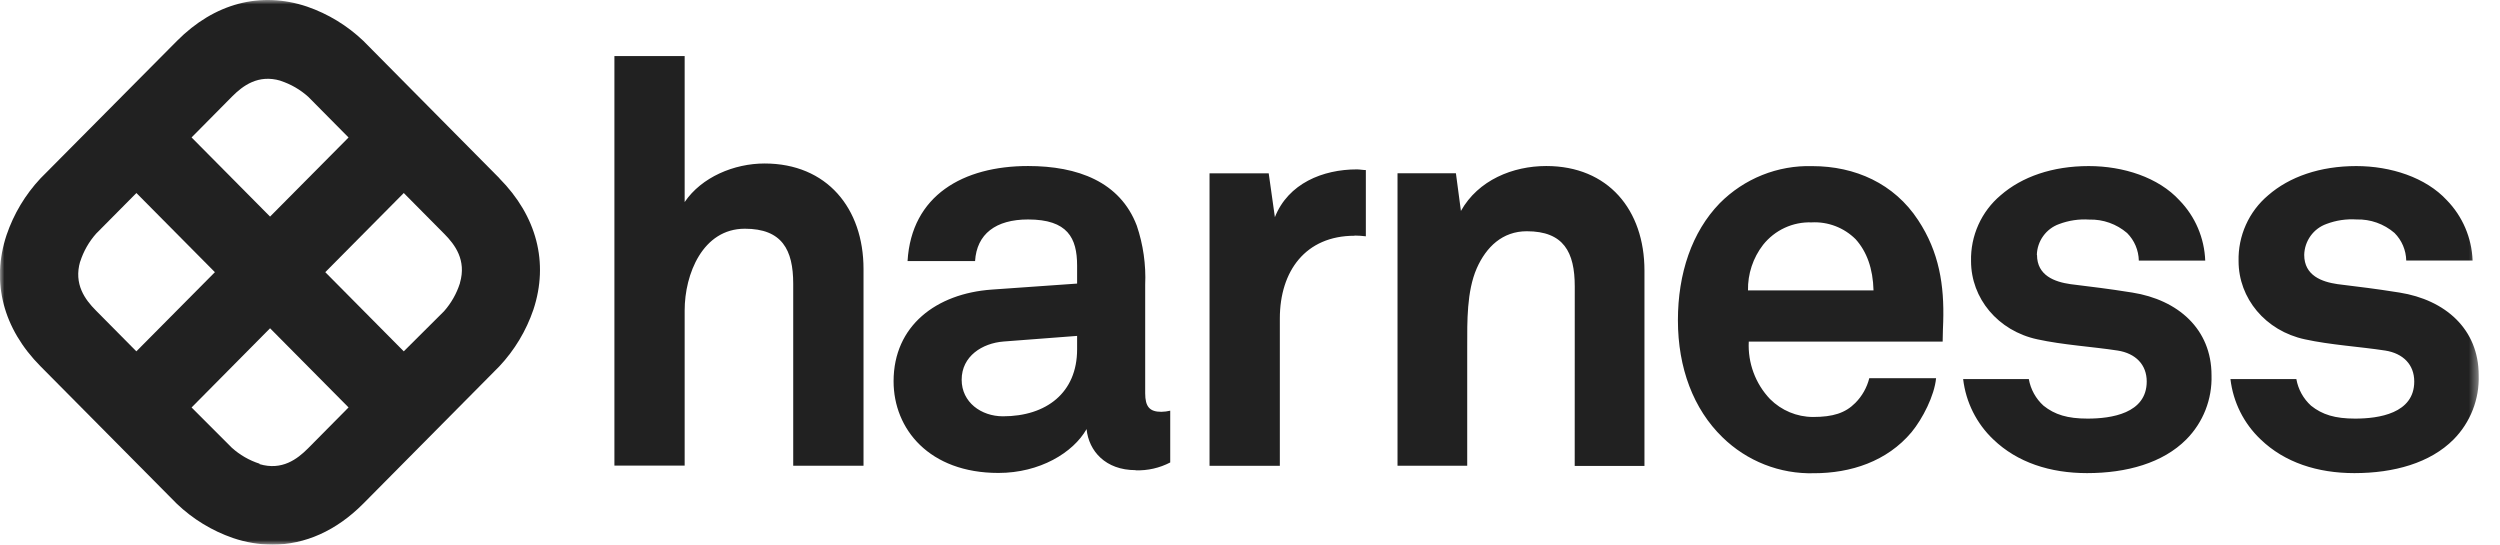 <svg width="280" height="61" viewBox="0 0 280 61" fill="none" xmlns="http://www.w3.org/2000/svg">
<g clip-path="url(#clip0_5415_75650)">
<mask id="mask0_5415_75650" style="mask-type:luminance" maskUnits="userSpaceOnUse" x="0" y="0" width="278" height="61">
<path d="M277.614 0H0.003V61H277.614V0Z" fill="white"/>
</mask>
<g mask="url(#mask0_5415_75650)">
<path d="M55.94 19.971L40.702 4.584C38.898 2.863 36.749 1.553 34.399 0.742C29.194 -1.006 24.012 0.358 19.817 4.584L4.542 19.971C2.836 21.791 1.537 23.959 0.733 26.328C-1.007 31.578 0.346 36.804 4.542 41.029L19.798 56.416C21.599 58.137 23.747 59.448 26.095 60.258C27.517 60.743 29.007 60.993 30.509 61C34.169 61 37.672 59.441 40.678 56.416L55.927 41.029C57.635 39.21 58.936 37.042 59.743 34.672C61.476 29.422 60.123 24.203 55.927 19.971H55.94ZM31.413 9.048C32.565 9.421 33.627 10.034 34.53 10.847L39.038 15.399L30.247 24.259L21.456 15.393L25.989 10.815C27.205 9.595 28.919 8.3 31.425 9.042L31.413 9.048ZM8.981 29.308C9.352 28.145 9.961 27.074 10.77 26.164L15.278 21.618L24.069 30.484L15.272 39.35L10.739 34.773C9.523 33.553 8.245 31.824 8.975 29.296L8.981 29.308ZM29.069 51.933C27.915 51.563 26.852 50.95 25.951 50.134L21.456 45.638L30.247 36.766L39.038 45.632L34.505 50.21C33.289 51.43 31.581 52.725 29.069 51.983V51.933ZM51.513 31.717C51.143 32.879 50.535 33.95 49.73 34.861L45.222 39.35L36.432 30.484L45.222 21.618L49.755 26.19C50.971 27.409 52.249 29.139 51.519 31.666" fill="#212121"/>
<path d="M88.84 52.165H96.714V30.126C96.714 23.329 92.618 18.311 85.629 18.311C82.225 18.311 78.578 19.832 76.682 22.631V6.282H68.814V52.147H76.682V34.76C76.682 30.698 78.703 25.617 83.422 25.617C87.58 25.617 88.84 27.963 88.84 31.78V52.165ZM120.636 39.13C120.636 43.978 117.201 46.626 112.332 46.626C109.894 46.626 107.706 45.054 107.706 42.532C107.706 39.885 110.019 38.439 112.394 38.25L120.636 37.621V39.13ZM127.195 52.675C128.539 52.719 129.871 52.416 131.066 51.795V45.997C130.739 46.075 130.405 46.117 130.069 46.123C128.76 46.123 128.261 45.557 128.261 44.041V31.887C128.359 29.642 128.04 27.398 127.32 25.272C125.449 20.354 120.699 18.594 115.143 18.594C107.893 18.594 102.082 21.87 101.646 29.239H109.208C109.395 26.215 111.515 24.58 115.143 24.58C119.576 24.58 120.636 26.655 120.636 29.742V31.761L111.072 32.434C104.888 32.874 100.081 36.464 100.081 42.702C100.081 48.059 104.077 52.97 111.827 52.97C116.446 52.97 120.193 50.707 121.696 48.059C121.945 50.518 123.816 52.656 127.189 52.656L127.195 52.675ZM151.728 26.384C152.145 26.388 152.561 26.415 152.975 26.466V19.047C152.638 19.047 152.301 18.971 151.971 18.971C148.155 18.971 144.284 20.543 142.787 24.322L142.095 19.411H135.468V52.172H143.342V35.666C143.342 30.371 146.216 26.404 151.709 26.404L151.728 26.384ZM176.367 52.184H184.179V30.308C184.179 23.505 180.114 18.594 173.181 18.594C169.44 18.594 165.562 20.166 163.623 23.624L163.062 19.405H156.522V52.165H164.328V38.816C164.328 36.043 164.265 32.641 165.394 30.057C166.454 27.661 168.268 25.9 171.005 25.9C175.126 25.9 176.373 28.233 176.373 32.075L176.367 52.184ZM209.815 32.528H195.775C195.74 30.681 196.337 28.878 197.464 27.422C198.114 26.605 198.943 25.952 199.887 25.515C200.831 25.078 201.863 24.87 202.901 24.907C203.808 24.858 204.715 25.001 205.564 25.325C206.413 25.65 207.186 26.15 207.832 26.794C209.079 28.183 209.771 30.069 209.834 32.528H209.815ZM217.639 36.056C217.764 31.962 217.203 28.246 214.828 24.649C212.147 20.556 207.77 18.606 202.982 18.606C201.063 18.55 199.153 18.889 197.369 19.604C195.585 20.319 193.965 21.394 192.608 22.763C189.491 25.976 187.926 30.635 187.926 35.867C187.926 41.224 189.671 45.821 192.913 48.971C194.269 50.298 195.874 51.338 197.635 52.03C199.395 52.723 201.274 53.053 203.163 53.002C207.284 53.002 211.342 51.681 214.092 48.405C215.339 46.89 216.655 44.312 216.841 42.356H209.36C209.097 43.407 208.556 44.365 207.795 45.129C206.673 46.261 205.301 46.701 203.051 46.701C201.246 46.695 199.517 45.972 198.238 44.689C197.429 43.837 196.801 42.828 196.393 41.723C195.984 40.618 195.804 39.441 195.862 38.263H217.577C217.577 37.565 217.639 36.056 217.639 36.056ZM228.126 28.56C228.145 27.796 228.393 27.055 228.839 26.437C229.284 25.818 229.905 25.35 230.62 25.096C231.696 24.689 232.846 24.517 233.993 24.593C235.544 24.549 237.057 25.087 238.238 26.102C239.055 26.921 239.524 28.028 239.548 29.189H246.986C246.892 26.66 245.867 24.256 244.111 22.448C241.742 19.858 237.808 18.6 233.937 18.6C229.872 18.6 226.455 19.795 224.067 21.876C223.001 22.774 222.15 23.903 221.577 25.179C221.003 26.455 220.723 27.845 220.757 29.246C220.757 33.402 223.755 37.055 228.188 38.005C231.063 38.634 234.311 38.822 237.185 39.262C239.18 39.577 240.433 40.834 240.433 42.727C240.433 46.318 236.437 46.884 233.812 46.884C231.561 46.884 230.127 46.443 228.874 45.437C228.011 44.657 227.431 43.608 227.228 42.457H219.872C220.174 45.041 221.37 47.435 223.251 49.216C225.938 51.801 229.622 52.989 233.75 52.989C238.182 52.989 242.241 51.857 244.866 49.216C245.798 48.276 246.53 47.154 247.016 45.918C247.502 44.682 247.731 43.358 247.69 42.029C247.69 36.861 243.949 33.584 238.818 32.767C235.632 32.264 234.822 32.201 231.886 31.824C230.14 31.572 228.145 30.874 228.145 28.548L228.126 28.56ZM269.517 29.177H276.931C276.837 26.647 275.813 24.244 274.056 22.436C271.68 19.858 267.745 18.6 263.9 18.6C259.841 18.6 256.417 19.795 254.031 21.876C252.964 22.774 252.113 23.903 251.54 25.179C250.967 26.455 250.686 27.845 250.72 29.246C250.72 33.402 253.719 37.055 258.151 38.005C261.025 38.634 264.273 38.822 267.148 39.262C269.143 39.577 270.396 40.834 270.396 42.727C270.396 46.318 266.393 46.884 263.775 46.884C261.523 46.884 260.09 46.443 258.837 45.437C257.975 44.657 257.396 43.608 257.192 42.457H249.81C250.111 45.043 251.311 47.437 253.195 49.216C255.876 51.801 259.561 52.989 263.689 52.989C268.122 52.989 272.181 51.857 274.804 49.216C275.734 48.275 276.463 47.152 276.946 45.916C277.432 44.68 277.658 43.357 277.615 42.029C277.615 36.861 273.876 33.584 268.744 32.767C265.56 32.264 264.749 32.201 261.811 31.824C260.064 31.572 258.072 30.874 258.072 28.548C258.09 27.783 258.339 27.043 258.783 26.424C259.228 25.805 259.848 25.338 260.565 25.083C261.64 24.676 262.789 24.505 263.938 24.58C265.488 24.536 267.001 25.074 268.183 26.089C269.001 26.908 269.474 28.015 269.499 29.177" fill="#212121"/>
</g>
</g>
<defs>
<clipPath id="clip0_5415_75650">
<rect width="279.583" height="61" fill="white" transform="translate(0.003)"/>
</clipPath>
</defs>
</svg>
